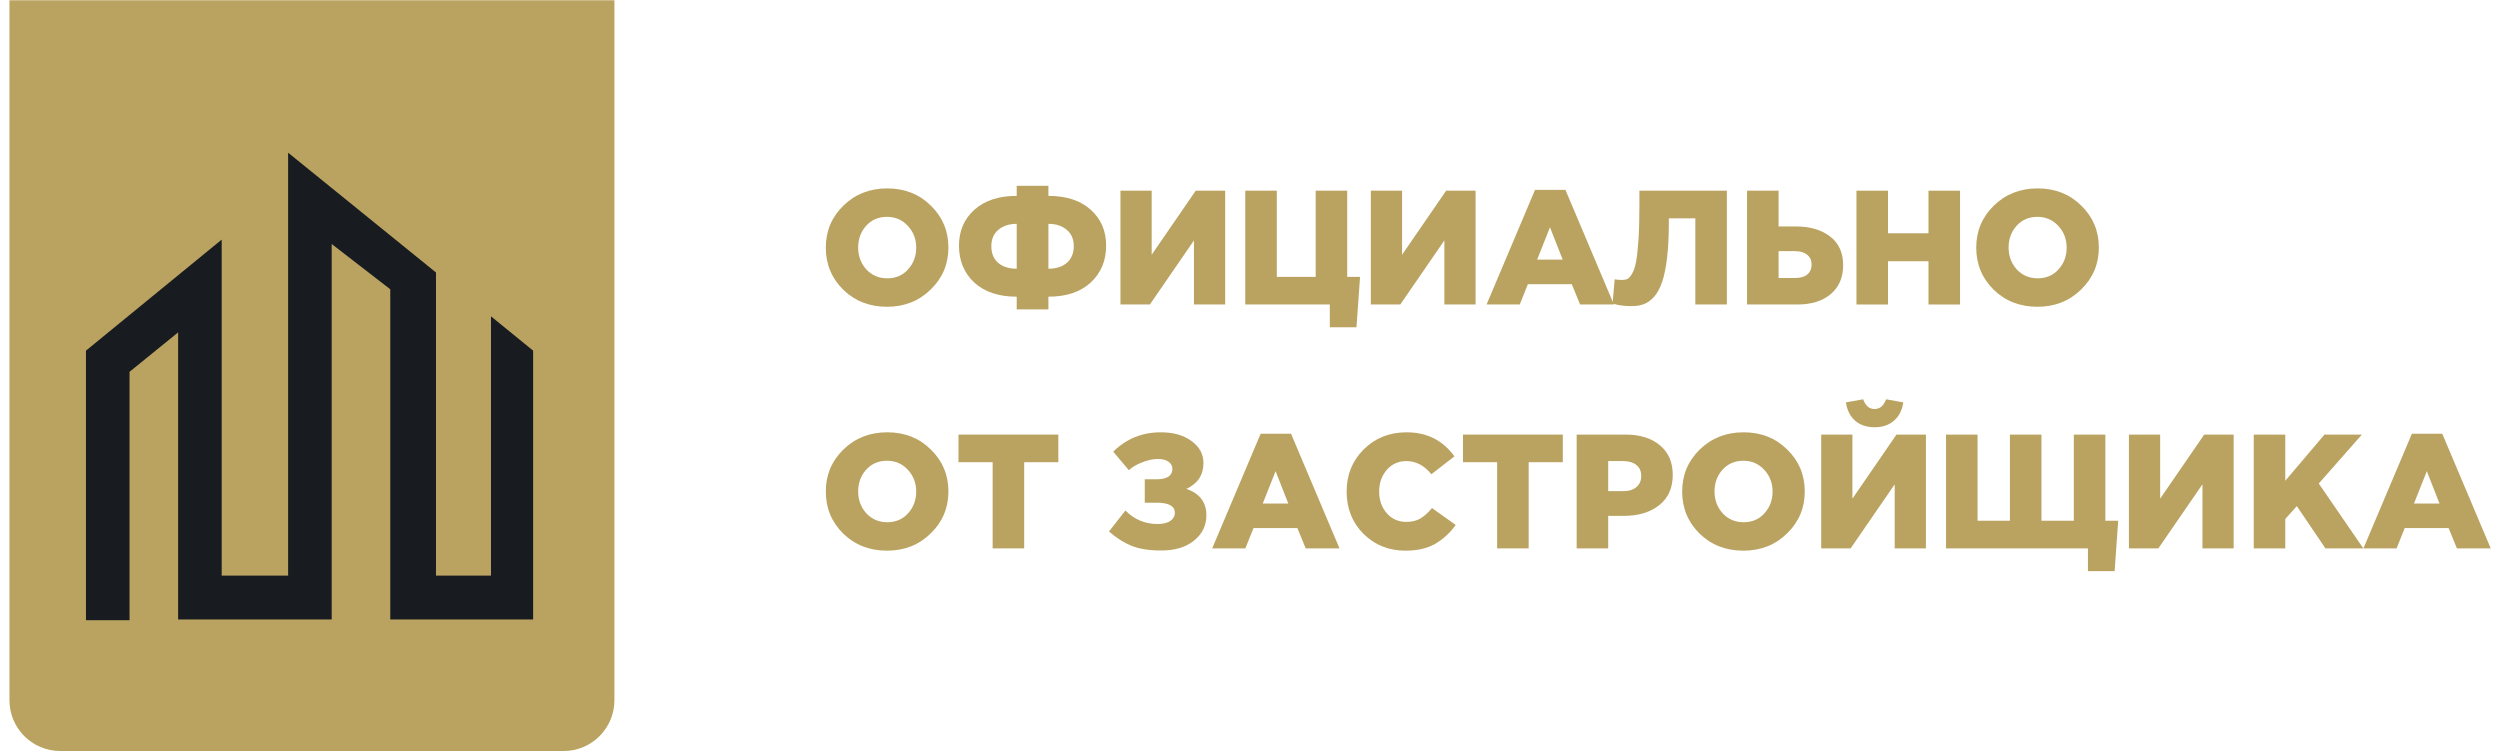 <?xml version="1.0" encoding="UTF-8"?> <svg xmlns="http://www.w3.org/2000/svg" width="246" height="74" viewBox="0 0 246 74" fill="none"> <path d="M0.93 0.025H60.459V68.9C60.459 71.661 58.221 73.9 55.459 73.9H5.93C3.169 73.9 0.93 71.661 0.93 68.9V0.025Z" fill="#BAA360"></path> <path d="M91.579 28.49C90.427 29.621 88.993 30.186 87.275 30.186C85.558 30.186 84.123 29.626 82.971 28.506C81.83 27.376 81.259 25.994 81.259 24.362C81.259 22.741 81.835 21.365 82.987 20.234C84.15 19.104 85.59 18.538 87.307 18.538C89.025 18.538 90.454 19.104 91.595 20.234C92.747 21.354 93.323 22.73 93.323 24.362C93.323 25.984 92.742 27.36 91.579 28.49ZM87.307 27.386C88.15 27.386 88.833 27.093 89.355 26.506C89.889 25.92 90.155 25.205 90.155 24.362C90.155 23.53 89.883 22.821 89.339 22.234C88.795 21.637 88.107 21.338 87.275 21.338C86.443 21.338 85.761 21.632 85.227 22.218C84.705 22.805 84.443 23.52 84.443 24.362C84.443 25.194 84.71 25.909 85.243 26.506C85.787 27.093 86.475 27.386 87.307 27.386Z" fill="#BAA360"></path> <path d="M100.044 30.442V29.194C98.273 29.194 96.882 28.73 95.868 27.802C94.865 26.864 94.364 25.653 94.364 24.17C94.364 22.72 94.871 21.541 95.884 20.634C96.897 19.728 98.284 19.274 100.044 19.274V18.282H103.164V19.274C104.924 19.274 106.311 19.728 107.324 20.634C108.337 21.541 108.844 22.72 108.844 24.17C108.844 25.653 108.337 26.864 107.324 27.802C106.321 28.73 104.935 29.194 103.164 29.194V30.442H100.044ZM100.044 26.442V22.026C99.297 22.026 98.695 22.224 98.236 22.618C97.778 23.002 97.548 23.536 97.548 24.218C97.548 24.922 97.772 25.472 98.22 25.866C98.679 26.25 99.287 26.442 100.044 26.442ZM103.164 26.442C103.921 26.442 104.524 26.25 104.972 25.866C105.431 25.472 105.66 24.922 105.66 24.218C105.66 23.536 105.431 23.002 104.972 22.618C104.513 22.224 103.911 22.026 103.164 22.026V26.442Z" fill="#BAA360"></path> <path d="M110.253 29.962V18.762H113.325V25.066L117.661 18.762H120.557V29.962H117.485V23.658L113.149 29.962H110.253Z" fill="#BAA360"></path> <path d="M130.854 32.202V29.962H122.534V18.762H125.638V27.242H129.462V18.762H132.566V27.242H133.83L133.478 32.202H130.854Z" fill="#BAA360"></path> <path d="M134.893 29.962V18.762H137.965V25.066L142.301 18.762H145.197V29.962H142.125V23.658L137.789 29.962H134.893Z" fill="#BAA360"></path> <path d="M146.279 29.962L151.047 18.682H154.039L158.807 29.962H155.479L154.663 27.962H150.343L149.543 29.962H146.279ZM151.255 25.546H153.767L152.519 22.362L151.255 25.546Z" fill="#BAA360"></path> <path d="M160.533 30.122C159.808 30.122 159.189 30.037 158.677 29.866L158.885 27.482C159.077 27.525 159.317 27.546 159.605 27.546C159.819 27.546 159.995 27.514 160.133 27.45C160.272 27.386 160.421 27.221 160.581 26.954C160.752 26.677 160.885 26.293 160.981 25.802C161.077 25.301 161.157 24.592 161.221 23.674C161.285 22.746 161.317 21.626 161.317 20.314V18.762H169.925V29.962H166.821V21.482H164.213V21.914C164.213 23.248 164.155 24.405 164.037 25.386C163.92 26.368 163.755 27.162 163.541 27.77C163.339 28.368 163.077 28.848 162.757 29.21C162.437 29.562 162.101 29.802 161.749 29.93C161.408 30.058 161.003 30.122 160.533 30.122Z" fill="#BAA360"></path> <path d="M171.909 29.962V18.762H175.013V22.282H176.709C178.106 22.282 179.232 22.613 180.085 23.274C180.938 23.925 181.365 24.864 181.365 26.09C181.365 27.296 180.96 28.245 180.149 28.938C179.338 29.621 178.245 29.962 176.869 29.962H171.909ZM175.013 27.354H176.629C177.152 27.354 177.552 27.242 177.829 27.018C178.117 26.784 178.261 26.448 178.261 26.01C178.261 25.616 178.117 25.301 177.829 25.066C177.541 24.832 177.146 24.714 176.645 24.714H175.013V27.354Z" fill="#BAA360"></path> <path d="M182.675 29.962V18.762H185.779V22.954H189.763V18.762H192.867V29.962H189.763V25.706H185.779V29.962H182.675Z" fill="#BAA360"></path> <path d="M204.782 28.49C203.63 29.621 202.196 30.186 200.478 30.186C198.761 30.186 197.326 29.626 196.174 28.506C195.033 27.376 194.462 25.994 194.462 24.362C194.462 22.741 195.038 21.365 196.19 20.234C197.353 19.104 198.793 18.538 200.51 18.538C202.228 18.538 203.657 19.104 204.798 20.234C205.95 21.354 206.526 22.73 206.526 24.362C206.526 25.984 205.945 27.36 204.782 28.49ZM200.51 27.386C201.353 27.386 202.036 27.093 202.558 26.506C203.092 25.92 203.358 25.205 203.358 24.362C203.358 23.53 203.086 22.821 202.542 22.234C201.998 21.637 201.31 21.338 200.478 21.338C199.646 21.338 198.964 21.632 198.43 22.218C197.908 22.805 197.646 23.52 197.646 24.362C197.646 25.194 197.913 25.909 198.446 26.506C198.99 27.093 199.678 27.386 200.51 27.386Z" fill="#BAA360"></path> <path d="M91.579 52.49C90.427 53.621 88.993 54.186 87.275 54.186C85.558 54.186 84.123 53.626 82.971 52.506C81.83 51.376 81.259 49.994 81.259 48.362C81.259 46.741 81.835 45.365 82.987 44.234C84.15 43.104 85.59 42.538 87.307 42.538C89.025 42.538 90.454 43.104 91.595 44.234C92.747 45.354 93.323 46.73 93.323 48.362C93.323 49.984 92.742 51.36 91.579 52.49ZM87.307 51.386C88.15 51.386 88.833 51.093 89.355 50.506C89.889 49.92 90.155 49.205 90.155 48.362C90.155 47.53 89.883 46.821 89.339 46.234C88.795 45.637 88.107 45.338 87.275 45.338C86.443 45.338 85.761 45.632 85.227 46.218C84.705 46.805 84.443 47.52 84.443 48.362C84.443 49.194 84.71 49.909 85.243 50.506C85.787 51.093 86.475 51.386 87.307 51.386Z" fill="#BAA360"></path> <path d="M97.676 53.962V45.482H94.316V42.762H104.14V45.482H100.78V53.962H97.676Z" fill="#BAA360"></path> <path d="M114.26 54.17C113.076 54.17 112.1 54.016 111.332 53.706C110.564 53.386 109.828 52.917 109.124 52.298L110.74 50.234C111.625 51.12 112.676 51.562 113.892 51.562C114.447 51.562 114.868 51.461 115.156 51.258C115.455 51.056 115.604 50.789 115.604 50.458C115.604 49.797 115.007 49.466 113.812 49.466H112.644V47.162H113.78C114.836 47.162 115.364 46.821 115.364 46.138C115.364 45.85 115.236 45.616 114.98 45.434C114.724 45.253 114.383 45.162 113.956 45.162C113.476 45.162 112.964 45.269 112.42 45.482C111.876 45.685 111.428 45.946 111.076 46.266L109.54 44.442C110.831 43.173 112.393 42.538 114.228 42.538C115.465 42.538 116.473 42.826 117.252 43.402C118.031 43.968 118.42 44.688 118.42 45.562C118.42 46.736 117.86 47.584 116.74 48.106C118.052 48.554 118.708 49.418 118.708 50.698C118.708 51.712 118.303 52.544 117.492 53.194C116.692 53.845 115.615 54.17 114.26 54.17Z" fill="#BAA360"></path> <path d="M119.279 53.962L124.047 42.682H127.039L131.807 53.962H128.479L127.663 51.962H123.343L122.543 53.962H119.279ZM124.255 49.546H126.767L125.519 46.362L124.255 49.546Z" fill="#BAA360"></path> <path d="M138.285 54.186C136.664 54.186 135.293 53.637 134.173 52.538C133.064 51.429 132.509 50.037 132.509 48.362C132.509 46.72 133.069 45.338 134.189 44.218C135.32 43.098 136.728 42.538 138.413 42.538C140.408 42.538 141.976 43.328 143.117 44.906L140.845 46.666C140.152 45.802 139.331 45.37 138.381 45.37C137.603 45.37 136.963 45.658 136.461 46.234C135.96 46.81 135.709 47.52 135.709 48.362C135.709 49.216 135.96 49.93 136.461 50.506C136.963 51.072 137.603 51.354 138.381 51.354C138.925 51.354 139.389 51.242 139.773 51.018C140.157 50.784 140.536 50.442 140.909 49.994L143.245 51.658C142.659 52.458 141.976 53.082 141.197 53.53C140.419 53.968 139.448 54.186 138.285 54.186Z" fill="#BAA360"></path> <path d="M147.317 53.962V45.482H143.957V42.762H153.781V45.482H150.421V53.962H147.317Z" fill="#BAA360"></path> <path d="M155.143 53.962V42.762H159.943C161.373 42.762 162.503 43.114 163.335 43.818C164.178 44.512 164.599 45.482 164.599 46.73C164.599 48.01 164.157 49.002 163.271 49.706C162.386 50.41 161.223 50.762 159.783 50.762H158.247V53.962H155.143ZM158.247 48.33H159.719C160.274 48.33 160.706 48.197 161.015 47.93C161.335 47.664 161.495 47.301 161.495 46.842C161.495 46.362 161.335 46 161.015 45.754C160.706 45.498 160.269 45.37 159.703 45.37H158.247V48.33Z" fill="#BAA360"></path> <path d="M175.845 52.49C174.693 53.621 173.258 54.186 171.541 54.186C169.824 54.186 168.389 53.626 167.237 52.506C166.096 51.376 165.525 49.994 165.525 48.362C165.525 46.741 166.101 45.365 167.253 44.234C168.416 43.104 169.856 42.538 171.573 42.538C173.29 42.538 174.72 43.104 175.861 44.234C177.013 45.354 177.589 46.73 177.589 48.362C177.589 49.984 177.008 51.36 175.845 52.49ZM171.573 51.386C172.416 51.386 173.098 51.093 173.621 50.506C174.154 49.92 174.421 49.205 174.421 48.362C174.421 47.53 174.149 46.821 173.605 46.234C173.061 45.637 172.373 45.338 171.541 45.338C170.709 45.338 170.026 45.632 169.493 46.218C168.97 46.805 168.709 47.52 168.709 48.362C168.709 49.194 168.976 49.909 169.509 50.506C170.053 51.093 170.741 51.386 171.573 51.386Z" fill="#BAA360"></path> <path d="M179.206 53.962V42.762H182.278V49.066L186.614 42.762H189.51V53.962H186.438V47.658L182.102 53.962H179.206ZM184.454 42.042C183.686 42.042 183.051 41.829 182.55 41.402C182.059 40.976 181.755 40.373 181.638 39.594L183.334 39.29C183.568 39.93 183.942 40.25 184.454 40.25C184.976 40.25 185.355 39.93 185.59 39.29L187.286 39.594C187.168 40.373 186.859 40.976 186.358 41.402C185.867 41.829 185.232 42.042 184.454 42.042Z" fill="#BAA360"></path> <path d="M205.455 56.202V53.962H191.487V42.762H194.591V51.242H197.775V42.762H200.879V51.242H204.063V42.762H207.167V51.242H208.431L208.079 56.202H205.455Z" fill="#BAA360"></path> <path d="M209.487 53.962V42.762H212.559V49.066L216.895 42.762H219.791V53.962H216.719V47.658L212.383 53.962H209.487Z" fill="#BAA360"></path> <path d="M221.768 53.962V42.762H224.872V47.306L228.728 42.762H232.408L228.168 47.578L232.552 53.962H228.824L226.008 49.802L224.872 51.066V53.962H221.768Z" fill="#BAA360"></path> <path d="M232.56 53.962L237.328 42.682H240.32L245.088 53.962H241.76L240.944 51.962H236.624L235.824 53.962H232.56ZM237.536 49.546H240.048L238.8 46.362L237.536 49.546Z" fill="#BAA360"></path> <path d="M48.312 31.125C48.312 34.215 48.312 54.197 48.312 56.641H42.9C42.9 17.9 42.9 40.684 42.9 26.812L28.351 15.025V18.475C28.351 22.931 28.351 52.687 28.351 56.641H21.814C21.814 43.128 21.814 37.09 21.814 23.578L8.459 34.503V61.025H12.747C12.747 61.025 12.747 57.575 12.747 36.587L17.527 32.706C17.527 66.272 17.527 54.412 17.527 60.953H32.638C32.638 44.206 32.638 38.816 32.638 24.009L38.402 28.465C38.402 36.731 38.402 52.759 38.402 60.953H52.459V34.503L48.312 31.125Z" fill="#181C21"></path> </svg> 